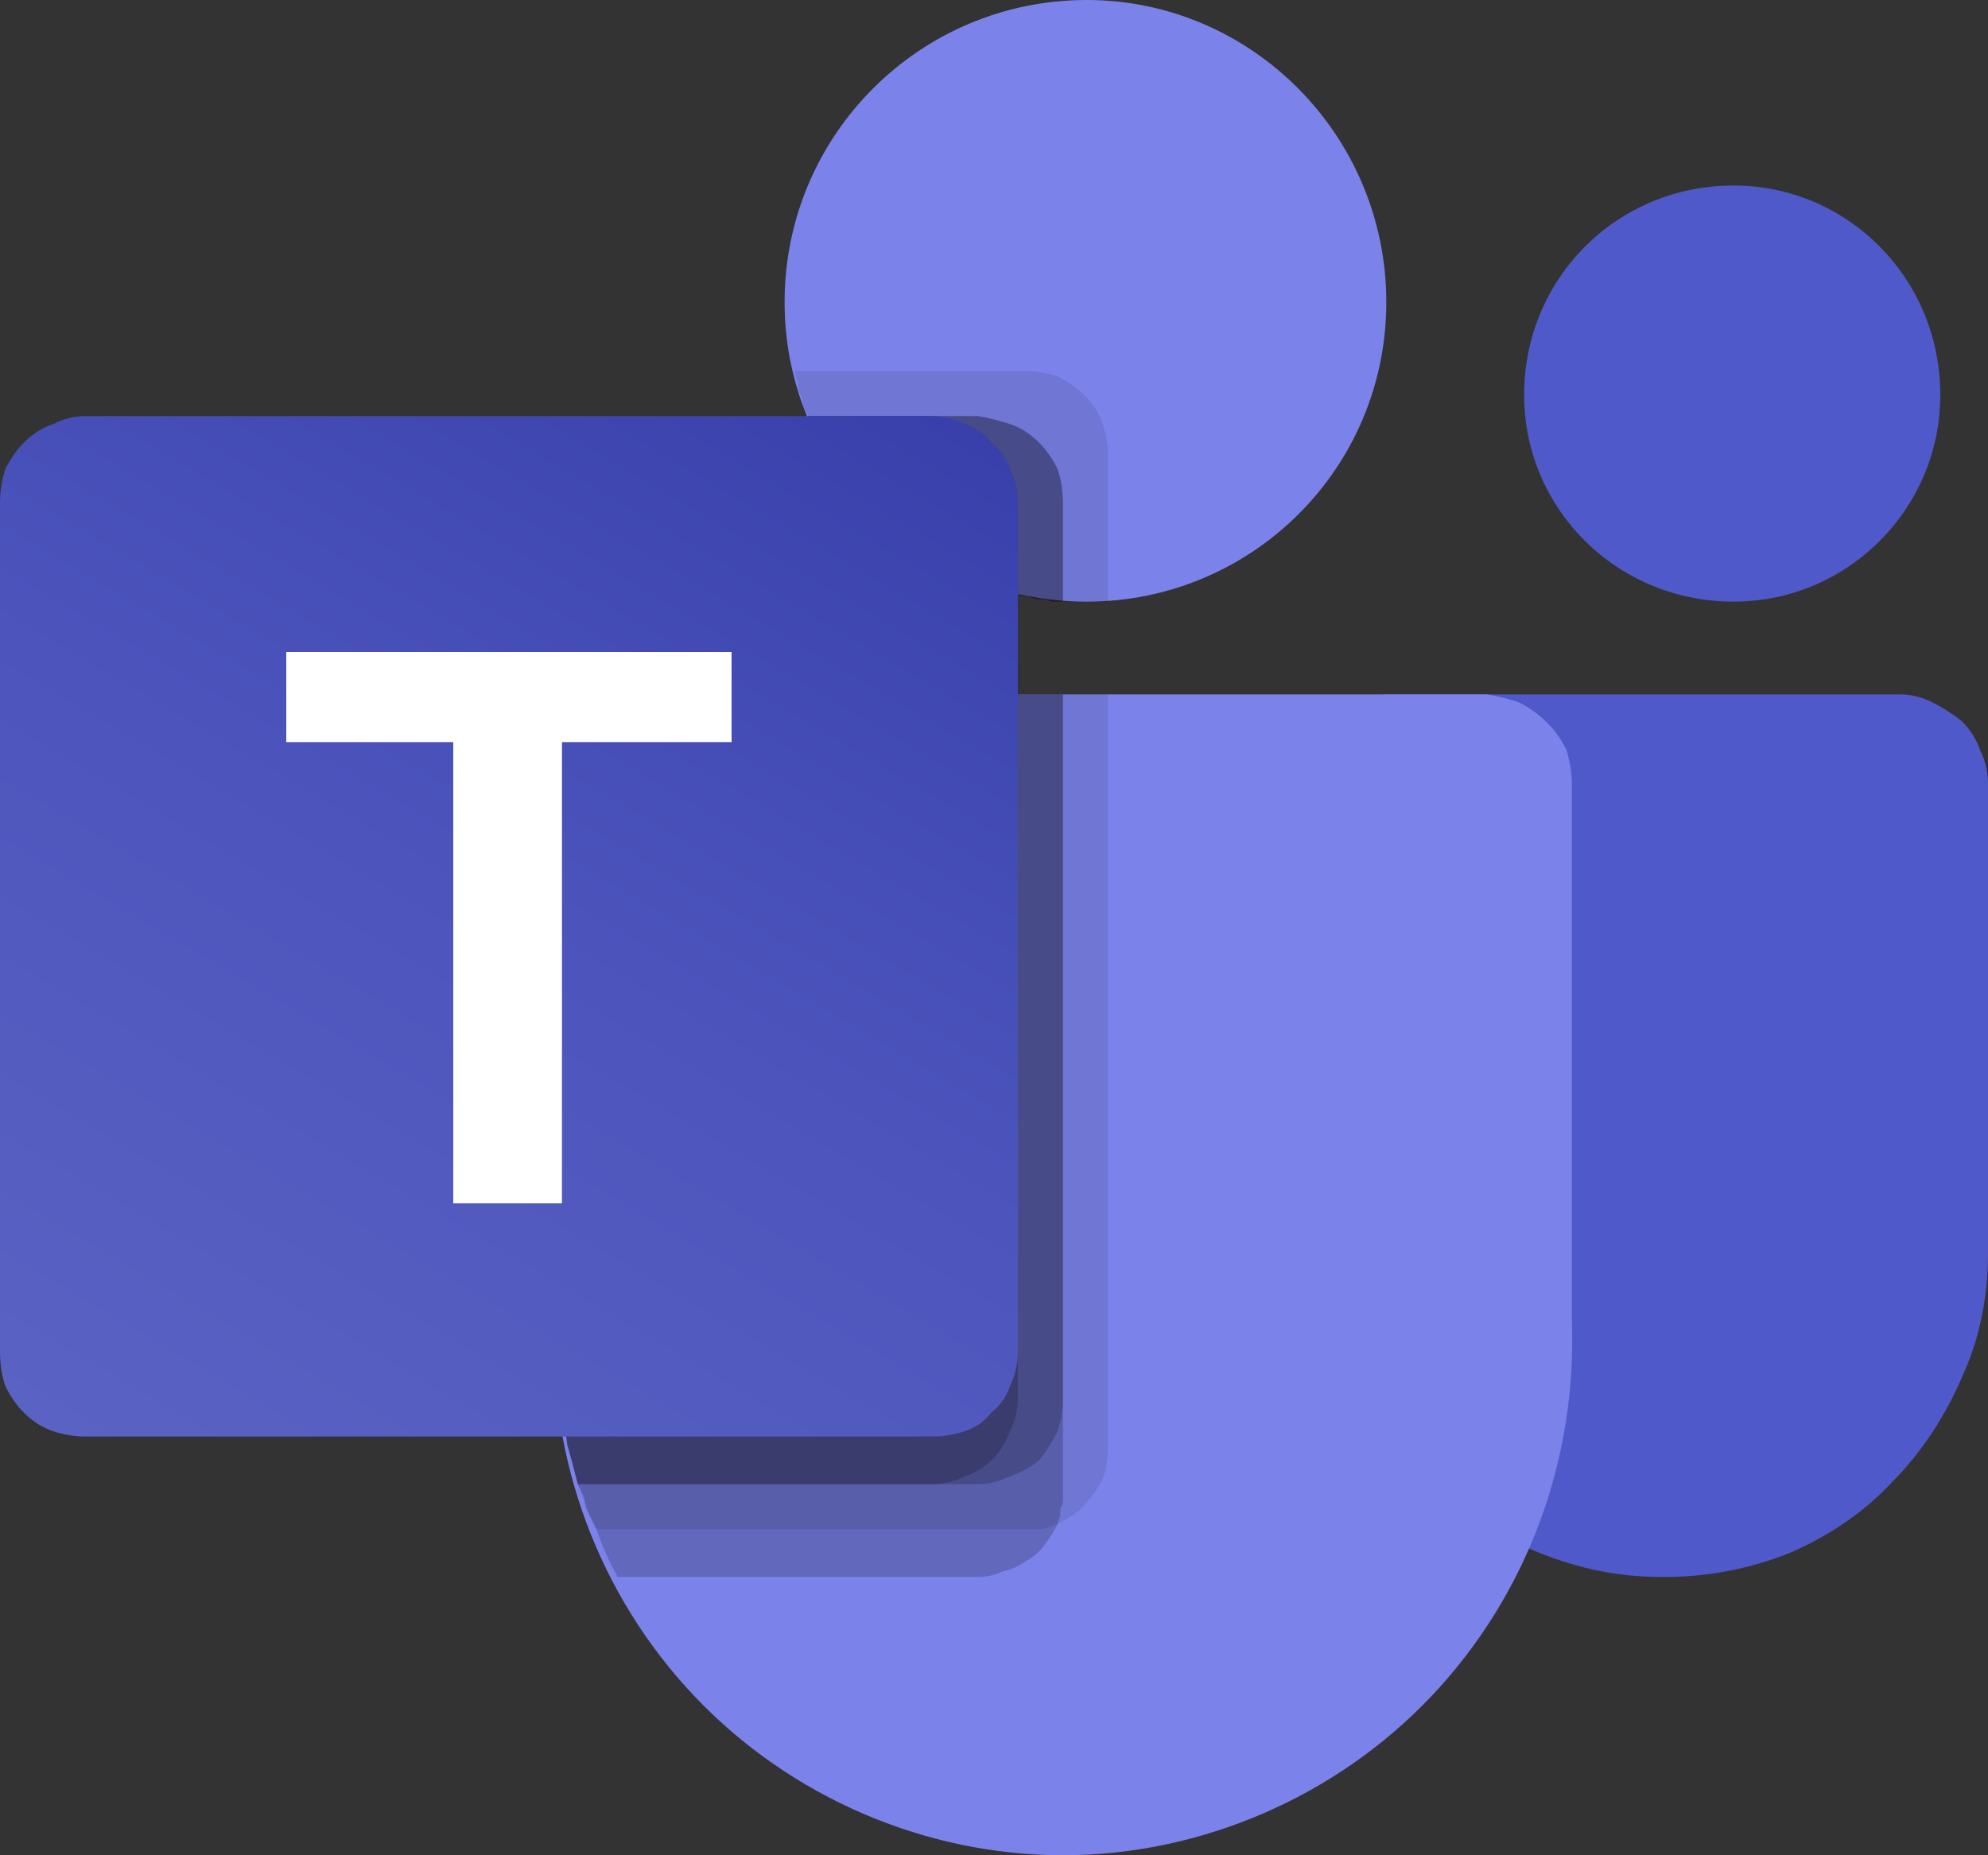 <?xml version="1.0" encoding="UTF-8"?>
<svg xmlns="http://www.w3.org/2000/svg" version="1.2" viewBox="0 0 75 70" width="75" height="70">
  <rect x="0" y="0" width="75" height="70" fill="#333333" stroke="none"/>
  <title>Microsoft_Office_Teams_(2018–present) (1)</title>
  <defs>
    <linearGradient id="g1" x2="1" gradientUnits="userSpaceOnUse" gradientTransform="matrix(25.1,-43.501,43.455,25.073,6.63,56.824)">
      <stop offset="0" stop-color="#5a62c3"></stop>
      <stop offset=".5" stop-color="#4d55bd"></stop>
      <stop offset="1" stop-color="#3940ab"></stop>
    </linearGradient>
  </defs>
  <style>
		.s0 { fill: #5059c9 } 
		.s1 { fill: #7b83eb } 
		.s2 { opacity: .1;fill: #000000 } 
		.s3 { opacity: .2;fill: #000000 } 
		.s4 { fill: url(#g1) } 
		.s5 { fill: #ffffff } 
	</style>
  <path id="Path_16303" class="s0" d="m52.3 26.2h19.4q0.6 0 1.2 0.3 0.6 0.3 1.1 0.7 0.5 0.5 0.7 1.1 0.3 0.6 0.3 1.3v17.7c0 1.6-0.3 3.2-1 4.7-0.6 1.4-1.5 2.8-2.6 3.9-1.1 1.2-2.5 2.1-3.9 2.7-1.5 0.6-3.1 0.9-4.7 0.9h-0.1c-1.6 0-3.1-0.3-4.6-0.9-1.5-0.6-2.8-1.5-4-2.7-1.1-1.1-2-2.5-2.6-3.9-0.6-1.5-0.9-3.1-0.9-4.7v-19.3q0-0.4 0.1-0.7 0.1-0.3 0.4-0.5 0.2-0.3 0.5-0.4 0.4-0.2 0.7-0.2z"></path>
  <path id="Ellipse_866" fill-rule="evenodd" class="s0" d="m65.4 22.7c-4.4 0-7.9-3.5-7.9-7.8 0-4.4 3.5-7.9 7.9-7.9 4.3 0 7.8 3.5 7.8 7.9 0 4.3-3.5 7.8-7.8 7.8z"></path>
  <path id="Ellipse_867" fill-rule="evenodd" class="s1" d="m41 22.7c-6.3 0-11.4-5-11.4-11.3 0-6.3 5.1-11.4 11.4-11.4 6.2 0 11.3 5.1 11.3 11.4 0 6.3-5.1 11.3-11.3 11.3z"></path>
  <path id="Path_16304" class="s1" d="m56.1 26.2h-32q-0.6 0.1-1.2 0.3-0.6 0.3-1.1 0.8-0.4 0.4-0.7 1-0.2 0.7-0.2 1.3v20.2c-0.2 5.3 1.7 10.4 5.3 14.2 3.6 3.8 8.7 6 13.9 6 5.2 0 10.3-2.2 13.9-6 3.6-3.8 5.5-8.9 5.3-14.2v-20.2q0-0.6-0.2-1.3-0.3-0.6-0.7-1-0.5-0.5-1.1-0.8-0.6-0.2-1.2-0.3z"></path>
  <path id="Path_16305" class="s2" d="m41.8 26.2v28.3q0 0.5-0.1 1-0.1 0.4-0.4 0.8-0.3 0.4-0.6 0.7-0.4 0.3-0.8 0.5-0.2 0.1-0.3 0.1-0.2 0.1-0.3 0.1-0.2 0-0.3 0-0.2 0-0.3 0h-16.2q-0.4-0.8-0.7-1.7-0.2-0.8-0.4-1.5-0.1-0.8-0.2-1.6-0.2-0.7-0.2-1.5-0.1-0.8-0.1-1.6v-20.2q0-0.6 0.2-1.3 0.3-0.6 0.7-1 0.5-0.5 1.1-0.8 0.6-0.2 1.2-0.3z"></path>
  <path id="Path_16306" class="s3" d="m40.1 26.2v30.1q0 0.1 0 0.3 0 0.2-0.1 0.3 0 0.2 0 0.3-0.1 0.2-0.1 0.3-0.2 0.4-0.5 0.8-0.3 0.4-0.7 0.6-0.4 0.3-0.9 0.4-0.4 0.2-0.9 0.2h-13.6q-0.5-0.9-0.8-1.8-0.1-0.2-0.2-0.4-0.1-0.2-0.2-0.4 0-0.2-0.1-0.5-0.1-0.2-0.2-0.4-0.2-0.8-0.4-1.5-0.1-0.8-0.2-1.6-0.2-0.7-0.2-1.5-0.1-0.8-0.1-1.6v-20.2q0-0.6 0.2-1.3 0.3-0.6 0.7-1 0.5-0.5 1.1-0.8 0.6-0.2 1.2-0.3z"></path>
  <path id="Path_16307" class="s3" d="m40.1 26.2v26.6q0 0.6-0.2 1.2-0.3 0.6-0.7 1.1-0.5 0.4-1.1 0.6-0.6 0.3-1.2 0.3h-15.1q-0.2-0.8-0.4-1.5-0.1-0.8-0.2-1.6-0.2-0.7-0.2-1.5-0.1-0.8-0.1-1.6v-20.2q0-0.6 0.2-1.3 0.3-0.6 0.7-1 0.5-0.5 1.1-0.8 0.6-0.2 1.2-0.3z"></path>
  <path id="Path_16308" class="s3" d="m38.4 26.2v26.6q0 0.6-0.3 1.2-0.2 0.6-0.7 1.1-0.4 0.4-1 0.6-0.6 0.3-1.2 0.3h-13.4q-0.2-0.8-0.4-1.5-0.1-0.8-0.2-1.6-0.2-0.7-0.2-1.5-0.1-0.8-0.1-1.6v-20.2q0-0.6 0.2-1.3 0.3-0.6 0.7-1 0.5-0.5 1.1-0.8 0.6-0.2 1.2-0.3z"></path>
  <path id="Path_16309" class="s2" d="m41.8 17.2v5.5q-0.4 0-0.8 0-0.5 0-0.9 0-0.2 0-0.4 0-0.3-0.1-0.5-0.1-0.2 0-0.4-0.1-0.2 0-0.4-0.1-1.3-0.3-2.5-0.9-1.2-0.6-2.3-1.5-1-0.8-1.8-1.9-0.8-1.1-1.3-2.4-0.1-0.2-0.2-0.4 0-0.2-0.1-0.4-0.1-0.2-0.1-0.5-0.1-0.2-0.1-0.4h8.7q0.6 0 1.2 0.2 0.6 0.3 1 0.7 0.5 0.5 0.7 1.1 0.2 0.6 0.2 1.2z"></path>
  <path id="Path_16310" class="s3" d="m40.1 19v3.7q-0.2 0-0.4 0-0.3-0.1-0.5-0.1-0.2 0-0.4-0.1-0.2 0-0.4-0.1-1.3-0.3-2.5-0.9-1.2-0.6-2.3-1.5-1-0.8-1.8-1.9-0.8-1.1-1.3-2.4h6.4q0.6 0.1 1.2 0.3 0.6 0.2 1.1 0.7 0.4 0.4 0.7 1 0.2 0.6 0.2 1.3z"></path>
  <path id="Path_16311" class="s3" d="m40.1 19v3.7q-0.2 0-0.4 0-0.3-0.1-0.5-0.1-0.2 0-0.4-0.1-0.2 0-0.4-0.1-1.3-0.3-2.5-0.9-1.2-0.6-2.3-1.5-1-0.8-1.8-1.9-0.8-1.1-1.3-2.4h6.4q0.6 0.1 1.2 0.3 0.6 0.2 1.1 0.7 0.4 0.4 0.7 1 0.2 0.6 0.2 1.3z"></path>
  <path id="Path_16312" class="s3" d="m38.4 19v3.4q-1.3-0.3-2.5-0.9-1.2-0.6-2.3-1.5-1-0.8-1.8-1.9-0.8-1.1-1.3-2.4h4.7q0.6 0.1 1.2 0.3 0.6 0.2 1 0.7 0.5 0.4 0.7 1 0.3 0.6 0.3 1.3z"></path>
  <path id="Path_16313" class="s4" d="m3.2 15.7h32q0.6 0 1.2 0.3 0.6 0.2 1 0.7 0.5 0.4 0.7 1 0.3 0.6 0.3 1.3v32q0 0.7-0.3 1.3-0.2 0.6-0.7 1-0.4 0.5-1 0.7-0.6 0.2-1.2 0.2h-32q-0.6 0-1.2-0.2-0.6-0.2-1.1-0.7-0.4-0.4-0.7-1-0.2-0.6-0.2-1.3v-32q0-0.7 0.2-1.3 0.3-0.6 0.7-1 0.5-0.5 1.1-0.7 0.6-0.3 1.2-0.3z"></path>
  <path id="Path_16314" class="s5" d="m27.6 28h-6.4v17.4h-4.1v-17.4h-6.3v-3.4h16.8z"></path>
</svg>
